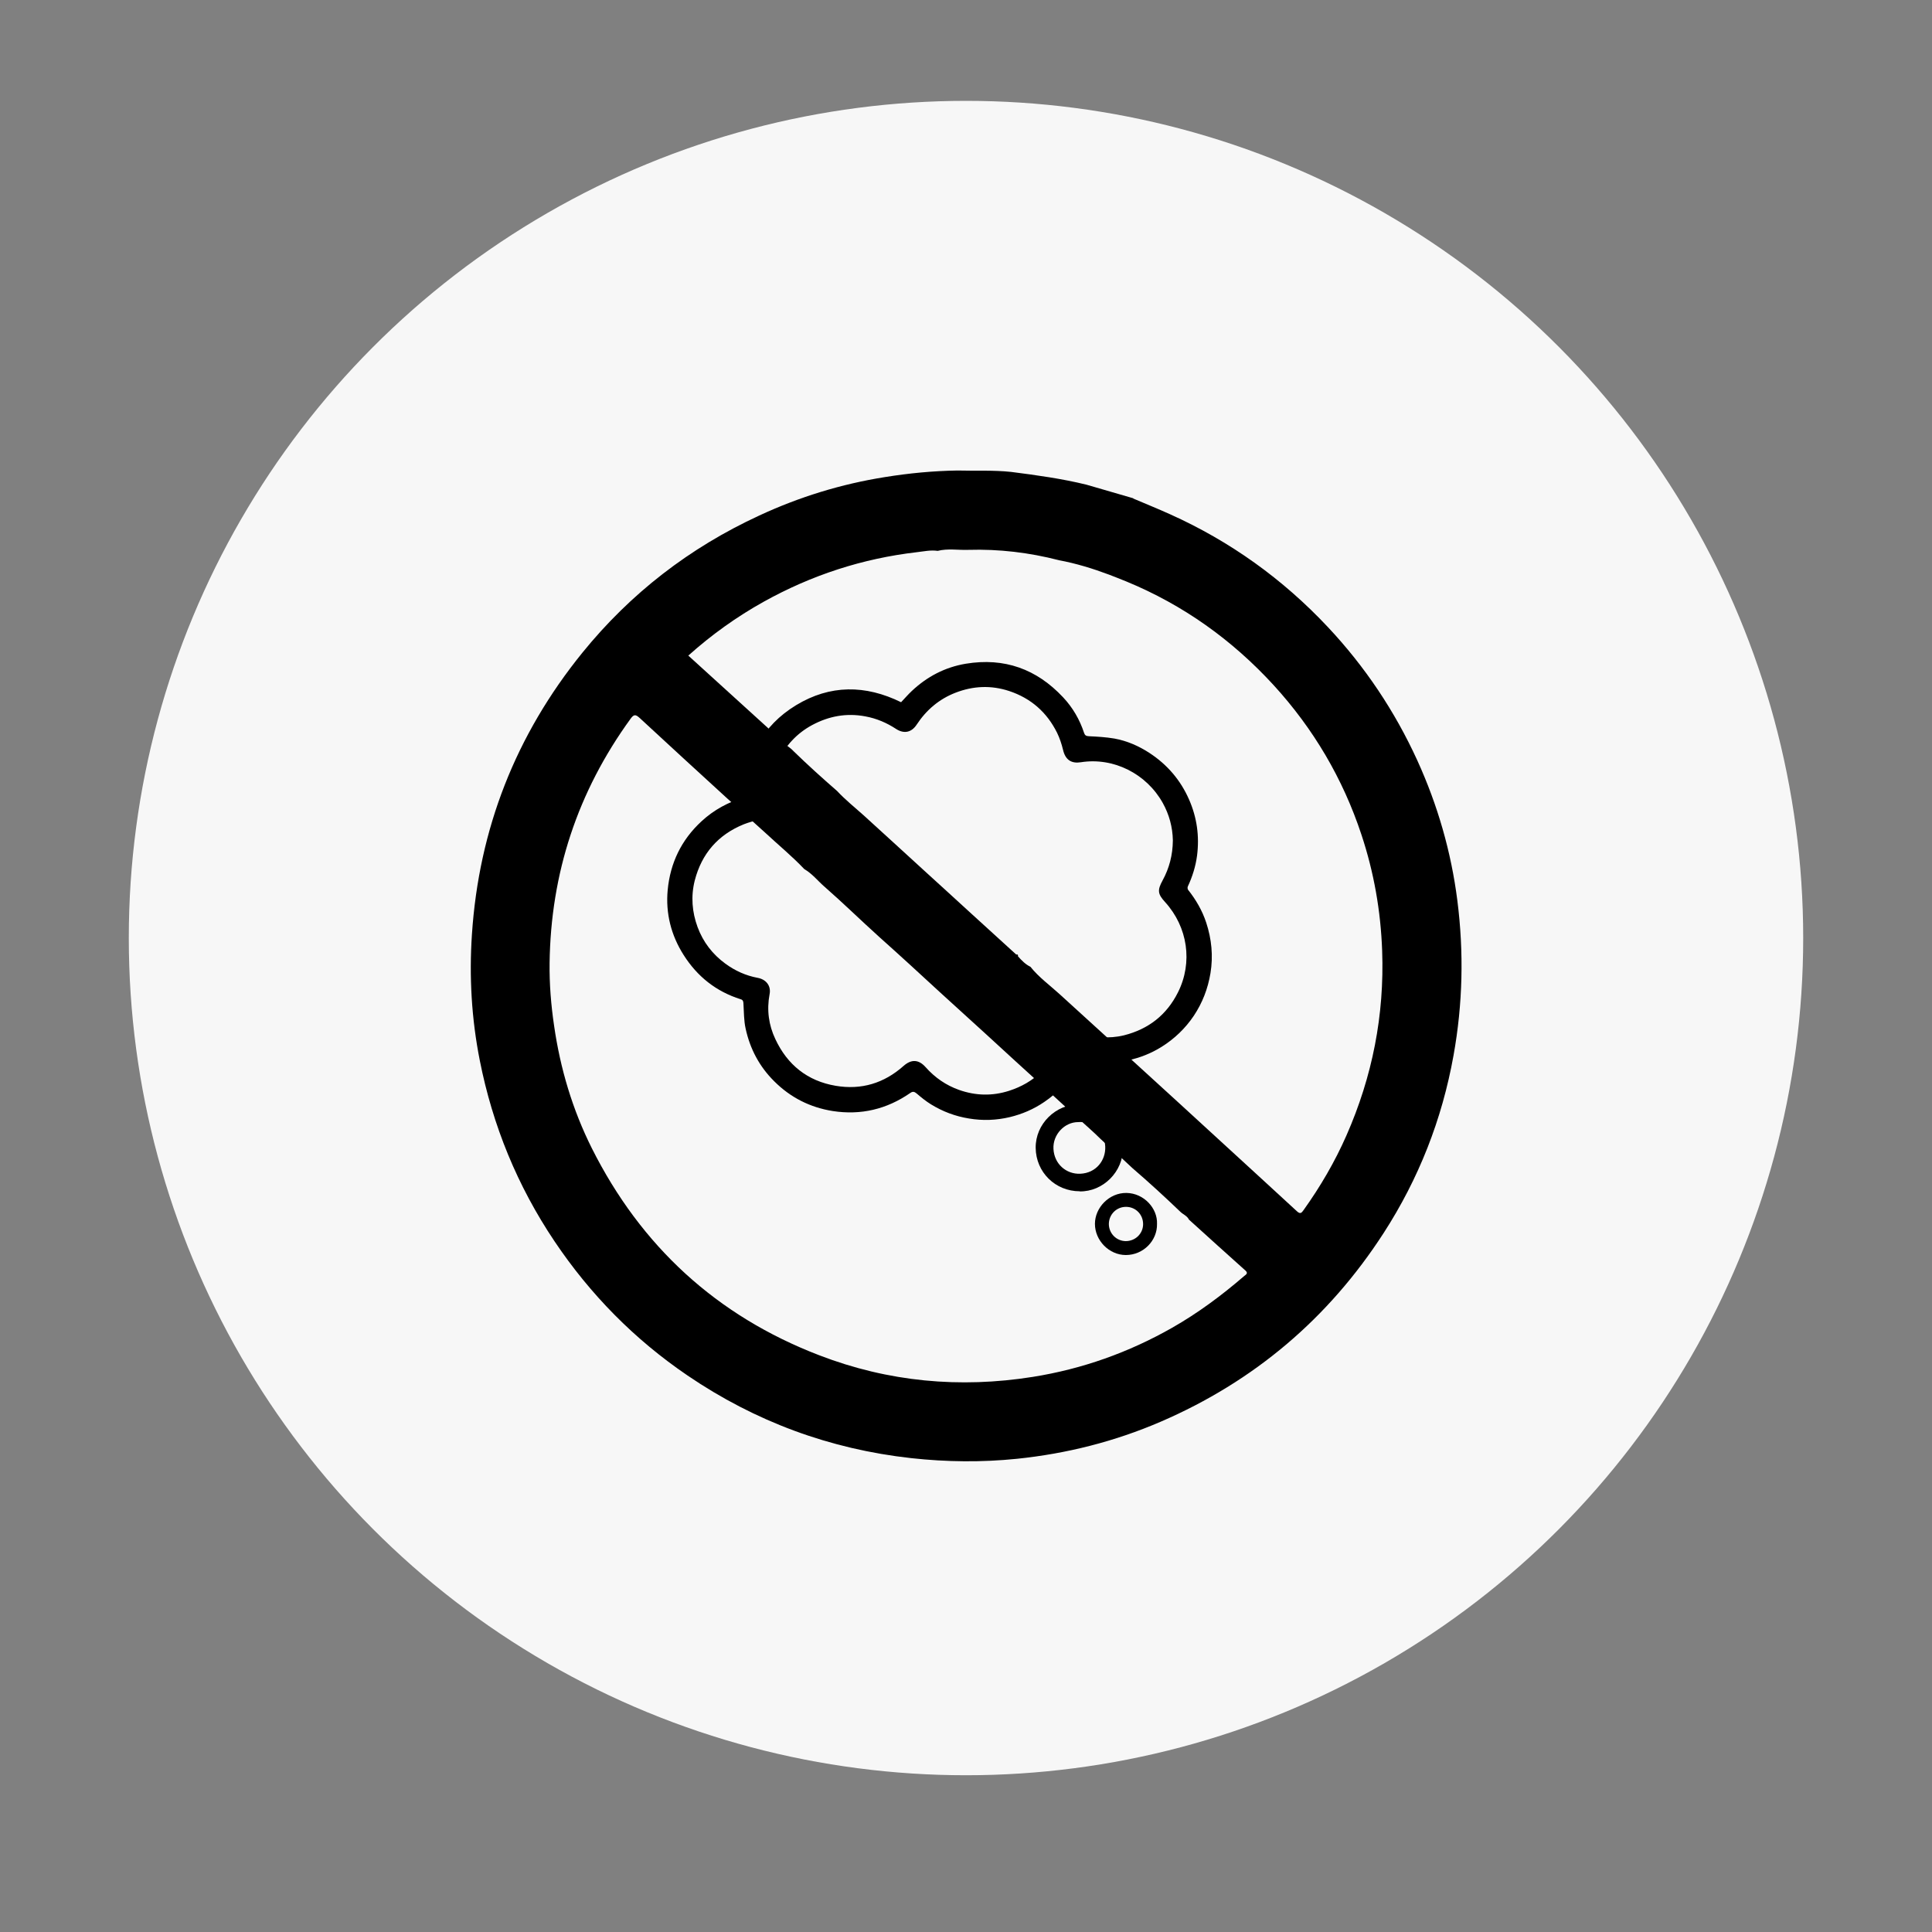 <?xml version="1.0" encoding="UTF-8"?>
<svg id="Layer_1" data-name="Layer 1" xmlns="http://www.w3.org/2000/svg" viewBox="0 0 150 150">
  <rect x="0" y="0" width="150" height="150" fill="#808080" stroke="none"/>
  <defs>
    <style>
      .cls-1 {
        fill: #f7f7f7;
      }
    </style>
  </defs>
  <circle class="cls-1" cx="75" cy="72.83" r="65"/>
  <g>
    <path d="M57.81,61.87c.11-3.09,1.37-5.52,4-7.12,2.64-1.6,5.38-1.59,8.15-.23,.27-.28,.53-.59,.83-.87,1.19-1.12,2.58-1.85,4.2-2.12,2.99-.49,5.49,.41,7.55,2.61,.75,.8,1.29,1.73,1.63,2.77,.06,.18,.16,.24,.37,.25,.66,.03,1.33,.07,1.98,.18,.99,.18,1.9,.58,2.74,1.13,1.37,.9,2.4,2.1,3.06,3.61,.61,1.39,.81,2.84,.62,4.34-.11,.84-.36,1.64-.72,2.41-.03,.07-.02,.19,.02,.25,.61,.77,1.1,1.61,1.41,2.55,.42,1.28,.55,2.59,.33,3.93-.2,1.2-.62,2.29-1.29,3.3-.66,.98-1.5,1.79-2.51,2.42-.8,.5-1.66,.84-2.58,1.04-.99,.21-1.99,.28-2.99,.07-.68-.15-.66-.14-1.01,.47-.63,1.09-1.48,1.99-2.53,2.7-.82,.56-1.71,.94-2.66,1.17-1.05,.25-2.11,.29-3.18,.11-1.06-.17-2.04-.54-2.95-1.1-.39-.24-.76-.54-1.11-.84-.18-.15-.3-.18-.5-.04-1.82,1.26-3.83,1.74-6.02,1.4-1.76-.28-3.28-1.05-4.54-2.31-1.15-1.14-1.88-2.52-2.22-4.09-.14-.63-.13-1.3-.17-1.95-.01-.18-.04-.28-.22-.33-1.9-.6-3.36-1.76-4.42-3.43-.98-1.54-1.41-3.24-1.24-5.06,.2-2.09,1.06-3.88,2.62-5.32,.97-.9,2.1-1.5,3.36-1.88Zm33.25,3.36c-.02-1-.28-1.99-.79-2.9-1.26-2.25-3.8-3.55-6.35-3.15-.7,.11-1.2-.14-1.39-.98-.11-.45-.26-.9-.46-1.31-.79-1.59-2.03-2.68-3.72-3.24-1.4-.46-2.79-.4-4.16,.13-1.27,.49-2.27,1.34-3.02,2.48-.4,.61-.98,.73-1.59,.34-.73-.48-1.52-.82-2.39-.98-1.47-.28-2.84-.02-4.13,.67-1.19,.64-2.08,1.6-2.66,2.83-.47,1.02-.71,2.08-.55,3.21,.1,.72-.23,1.16-.93,1.32-.4,.09-.8,.2-1.18,.35-1.99,.81-3.26,2.27-3.8,4.36-.31,1.23-.21,2.45,.22,3.62,.43,1.16,1.16,2.11,2.16,2.84,.75,.55,1.59,.93,2.51,1.1,.65,.12,1.05,.62,.92,1.27-.23,1.22-.07,2.4,.45,3.49,.93,1.99,2.49,3.25,4.68,3.62,2,.34,3.76-.2,5.27-1.54,.61-.54,1.18-.51,1.72,.1,.72,.81,1.58,1.4,2.59,1.76,1.28,.45,2.57,.49,3.88,.07,1.97-.63,3.28-1.94,4.03-3.84,.25-.63,.74-.91,1.38-.69,1.16,.39,2.33,.51,3.52,.22,1.9-.48,3.31-1.58,4.19-3.34,1.16-2.32,.76-5.06-1-7-.58-.63-.61-.93-.2-1.68,.52-.95,.79-1.97,.8-3.11Z"/>
    <path d="M83.83,92.49c-1.9,0-3.4-1.48-3.42-3.37-.02-1.85,1.54-3.39,3.41-3.39,1.83,0,3.35,1.52,3.37,3.35,.03,1.91-1.57,3.45-3.36,3.42Zm-.13-5.37c-1.04,0-1.97,.96-1.91,2.08,.06,1.18,1,1.97,2.07,1.93,1.26-.05,2-1.06,1.95-2.12-.05-1.16-1.09-1.99-2.11-1.89Z"/>
    <path d="M89.83,95.02c.03,1.3-1.06,2.42-2.42,2.42-1.3,0-2.4-1.13-2.4-2.42,0-1.26,1.11-2.42,2.45-2.4,1.36,.02,2.42,1.2,2.37,2.4Zm-3.74,0c0,.74,.58,1.33,1.31,1.34,.74,0,1.34-.57,1.35-1.3,.01-.75-.56-1.35-1.31-1.36-.74-.01-1.34,.57-1.35,1.33Z"/>
  </g>
  <path d="M87.97,38.7c.96,.41,1.93,.8,2.88,1.23,4.67,2.1,8.75,5.03,12.25,8.76,2.88,3.07,5.19,6.52,6.94,10.35,1.58,3.47,2.63,7.1,3.11,10.89,.51,4.02,.42,8.02-.3,12.02-.89,4.96-2.7,9.57-5.43,13.79-4.28,6.62-10.05,11.51-17.3,14.64-3.57,1.54-7.3,2.48-11.16,2.88-2.73,.28-5.47,.25-8.21-.05-6.32-.7-12.11-2.84-17.36-6.41-4.12-2.8-7.56-6.29-10.34-10.43-2.88-4.29-4.8-8.98-5.8-14.04-.64-3.23-.83-6.5-.61-9.78,.54-8.19,3.4-15.49,8.58-21.88,3.74-4.61,8.33-8.15,13.72-10.64,3.12-1.45,6.37-2.45,9.77-2.99,1.86-.3,3.73-.48,5.62-.51,1.39,.04,2.79-.04,4.18,.11,1.96,.25,3.92,.52,5.84,.99,1.22,.35,2.43,.71,3.65,1.06Zm-5.77,4.79c-2.3-.59-4.63-.87-7.01-.8-.8,.03-1.6-.12-2.39,.08-.54-.08-1.07,.04-1.6,.1-4.23,.49-8.19,1.78-11.91,3.85-2.1,1.17-4.04,2.56-5.85,4.18,.34,.31,.67,.61,.99,.9,2.05,1.86,4.1,3.72,6.15,5.59,.27,.4,.73,.59,1.04,.94,1.09,1.06,2.22,2.08,3.37,3.08,.63,.68,1.36,1.26,2.05,1.88,1.58,1.43,3.14,2.87,4.71,4.3,1.15,1.05,2.3,2.09,3.44,3.14,1.24,1.13,2.47,2.25,3.71,3.38,.11-.03,.16,.02,.13,.13,.29,.33,.59,.64,.99,.83h-.01c.64,.8,1.48,1.41,2.24,2.1,1.54,1.4,3.08,2.8,4.61,4.2,1.57,1.44,3.15,2.87,4.72,4.31,1.32,1.21,2.64,2.42,3.97,3.64,1.71,1.57,3.43,3.14,5.14,4.72,.26,.24,.36,.14,.52-.09,1.3-1.82,2.43-3.75,3.33-5.8,2.01-4.57,2.95-9.33,2.77-14.33-.11-3.09-.64-6.1-1.61-9.02-1.44-4.35-3.72-8.22-6.82-11.61-3.22-3.51-7.01-6.22-11.42-8.04-.45-.18-.89-.36-1.34-.53-1.28-.48-2.58-.88-3.93-1.13Zm-19.76,23.98c-.95-1-2.01-1.87-3.02-2.81-.99-.89-1.98-1.79-2.97-2.68-2.27-2.08-4.54-4.15-6.79-6.24-.32-.29-.45-.28-.7,.06-4.11,5.66-6.2,11.99-6.29,18.97-.02,1.63,.11,3.25,.35,4.87,.48,3.33,1.43,6.51,2.93,9.51,3.82,7.61,9.69,13.01,17.65,16.07,5.37,2.07,10.92,2.58,16.59,1.68,3.83-.61,7.43-1.89,10.81-3.81,2.02-1.15,3.86-2.52,5.61-4.03,.12-.1,.33-.2,.08-.42-1.47-1.31-2.92-2.63-4.38-3.95-.14-.29-.45-.4-.66-.6-1.21-1.16-2.45-2.3-3.72-3.39-.55-.51-1.1-1.03-1.65-1.54-.6-.46-1.11-1.03-1.68-1.53-1.15-1.02-2.28-2.06-3.41-3.1-1.55-1.41-3.1-2.82-4.64-4.24-1.18-1.08-2.38-2.16-3.56-3.24-1.56-1.44-3.13-2.88-4.72-4.3-1.43-1.29-2.81-2.64-4.26-3.91-.52-.45-.95-1.01-1.56-1.36Z"/>
</svg>